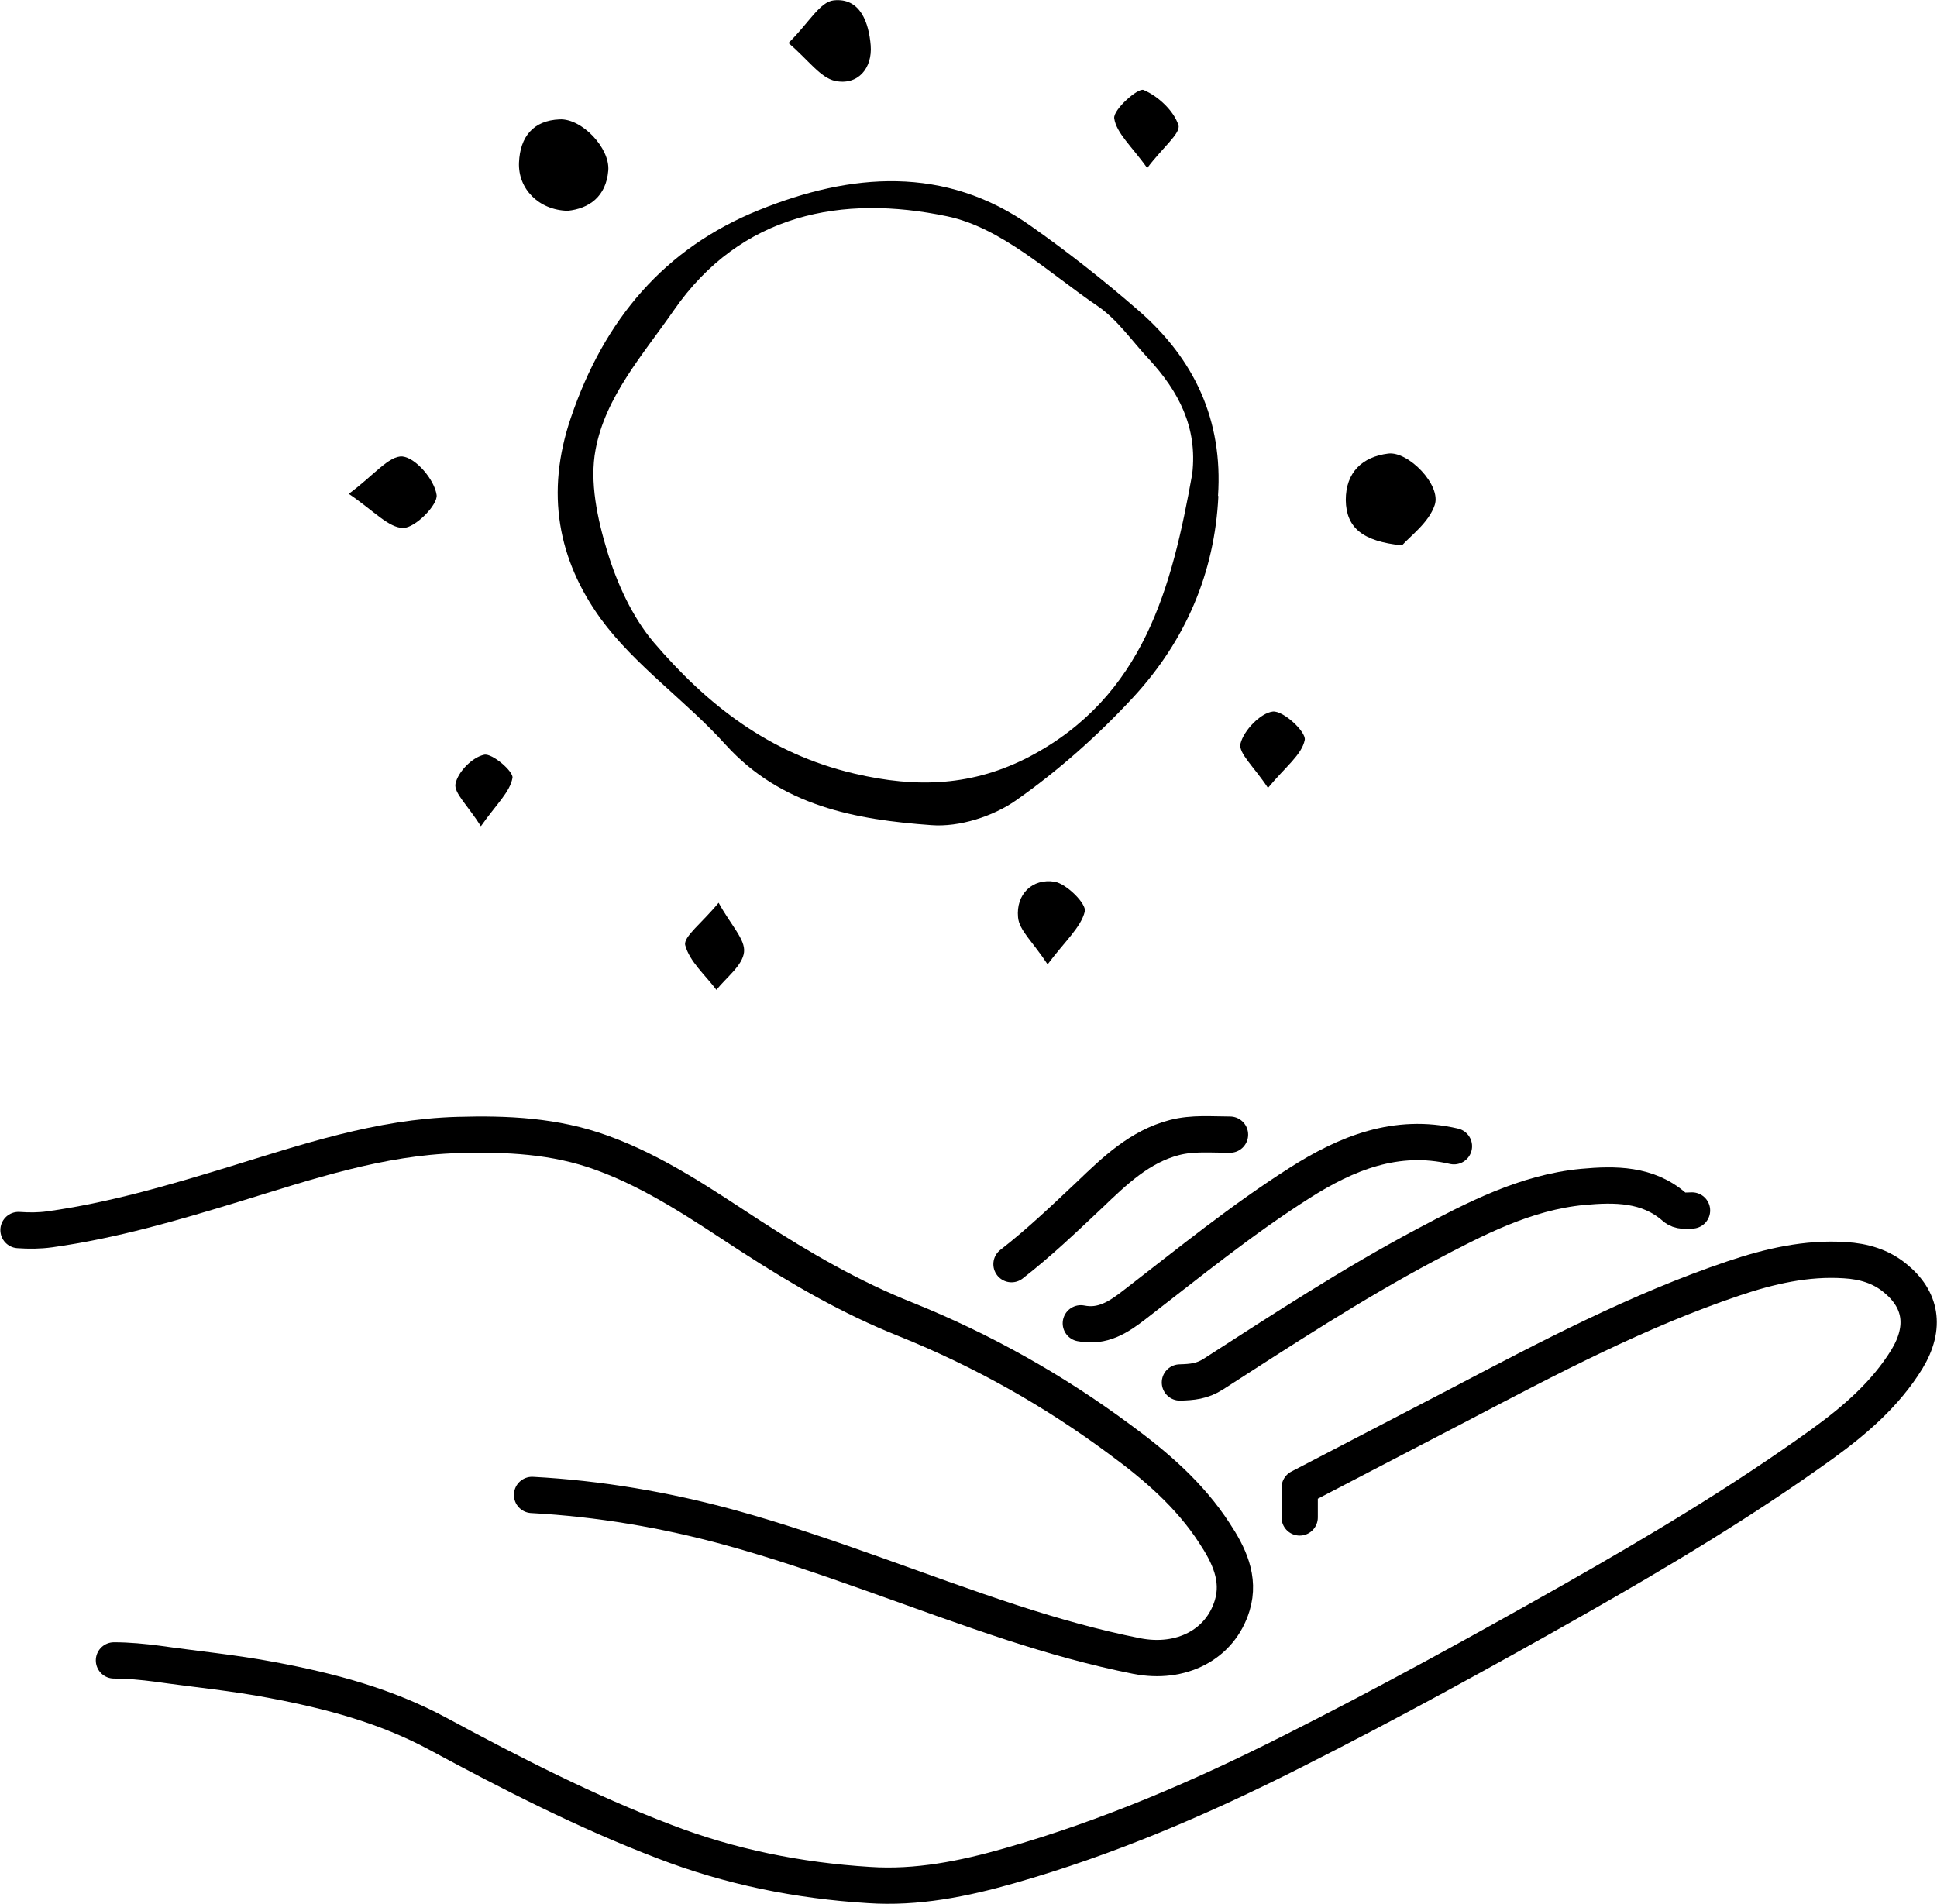 <svg viewBox="0 0 53.37 52.47" xmlns="http://www.w3.org/2000/svg" data-sanitized-data-name="Layer 2" data-name="Layer 2" id="Layer_2">
  <defs>
    <style>
      .cls-1 {
        fill: none;
        stroke: #000;
        stroke-linecap: round;
        stroke-linejoin: round;
      }

      .cls-2 {
        stroke-width: 0px;
      }
    </style>
  </defs>
  <g data-sanitized-data-name="Layer 1" data-name="Layer 1" id="Layer_1-2">
    <g>
      <path d="M33.57,13.67c-.1,2.12-.91,3.99-2.34,5.54-.97,1.05-2.07,2.03-3.24,2.85-.63.44-1.56.74-2.33.68-2.08-.15-4.13-.52-5.67-2.22-1.09-1.21-2.49-2.17-3.44-3.47-1.17-1.62-1.53-3.46-.82-5.54.92-2.71,2.58-4.67,5.18-5.72,2.52-1.02,5.12-1.25,7.51.45,1.02.72,2,1.49,2.94,2.31,1.55,1.34,2.34,3.03,2.2,5.12ZM32.85,13.06c.15-1.29-.38-2.28-1.2-3.17-.46-.49-.86-1.08-1.4-1.45-1.34-.91-2.66-2.17-4.16-2.48-2.87-.6-5.67-.09-7.53,2.6-.84,1.21-1.88,2.37-2.15,3.83-.17.89.05,1.91.32,2.8.27.89.69,1.81,1.28,2.51,1.47,1.72,3.18,3.07,5.53,3.62,1.74.41,3.28.34,4.83-.47,3.15-1.66,3.92-4.67,4.48-7.79Z" class="cls-2"></path>
      <path d="M38.63,15.03c-1.08-.11-1.54-.48-1.55-1.25,0-.76.45-1.19,1.17-1.28.55-.07,1.47.87,1.28,1.42-.16.48-.67.85-.91,1.12Z" class="cls-2"></path>
      <path d="M15.64,5.81c-.8-.02-1.37-.61-1.34-1.33.03-.71.39-1.16,1.12-1.19.61-.03,1.39.79,1.34,1.41-.06.72-.53,1.05-1.12,1.11Z" class="cls-2"></path>
      <path d="M21.73,1.18c.55-.54.86-1.13,1.24-1.17.74-.08.97.63,1.02,1.24.05.63-.35,1.11-.98.98-.41-.09-.73-.57-1.28-1.04Z" class="cls-2"></path>
      <path d="M9.61,13.61c.68-.5,1.11-1.06,1.48-1.03.37.04.88.64.94,1.06.04.27-.59.91-.92.91-.4,0-.82-.48-1.5-.94Z" class="cls-2"></path>
      <path d="M28.86,26.57c-.4-.61-.78-.93-.81-1.29-.06-.63.39-1.08,1.01-.98.33.06.88.61.83.82-.11.44-.54.81-1.02,1.45Z" class="cls-2"></path>
      <path d="M19.8,24.88c.34.62.74,1.01.7,1.36-.04.37-.49.7-.76,1.04-.31-.41-.74-.78-.86-1.23-.06-.23.46-.61.92-1.17Z" class="cls-2"></path>
      <path d="M34.94,21.72c-.38-.58-.83-.97-.76-1.23.09-.36.55-.84.89-.88.29-.03.92.56.88.78-.08.41-.53.74-1.01,1.32Z" class="cls-2"></path>
      <path d="M31.61,4.63c-.43-.6-.85-.96-.91-1.37-.03-.24.66-.85.81-.78.4.17.83.57.96.97.07.22-.44.62-.86,1.18Z" class="cls-2"></path>
      <path d="M13.25,22.77c-.36-.57-.75-.92-.7-1.17.07-.33.46-.73.79-.8.22-.05.82.47.78.64-.07.39-.44.72-.87,1.33Z" class="cls-2"></path>
    </g>
    <g>
      <path d="M14.66,41.2c1.85.1,3.67.41,5.46.9,2.65.73,5.19,1.78,7.8,2.63,1.11.36,2.24.68,3.4.91,1.22.24,2.3-.31,2.63-1.39.23-.75-.1-1.41-.49-2-.68-1.05-1.61-1.85-2.62-2.59-1.82-1.35-3.78-2.45-5.89-3.3-1.51-.6-2.9-1.41-4.26-2.29-1.32-.86-2.62-1.76-4.11-2.3-1.29-.47-2.61-.53-3.97-.49-2.15.06-4.15.74-6.17,1.36-1.67.51-3.34,1-5.07,1.24-.29.04-.57.04-.86.02" class="cls-1"></path>
      <path d="M35.81,41.82v-.82c1.48-.77,2.94-1.53,4.4-2.29,2.46-1.29,4.92-2.59,7.56-3.48.98-.33,2-.57,3.06-.5.52.03.99.17,1.38.49.72.58.87,1.35.33,2.24-.59.96-1.44,1.69-2.34,2.34-2.18,1.57-4.49,2.95-6.83,4.28-2.56,1.45-5.14,2.87-7.76,4.19-2.51,1.27-5.09,2.38-7.8,3.15-1.26.36-2.55.62-3.87.53-1.94-.12-3.83-.5-5.64-1.2-2.15-.82-4.2-1.87-6.22-2.96-1.44-.78-2.99-1.19-4.59-1.49-1.05-.2-2.11-.3-3.16-.45-.39-.05-.79-.09-1.19-.09" class="cls-1"></path>
      <path d="M46.62,33.36c-.16,0-.33.04-.48-.09-.74-.65-1.65-.64-2.53-.56-1.58.15-2.97.88-4.35,1.61-2.01,1.07-3.92,2.32-5.83,3.55-.31.2-.59.22-.92.23" class="cls-1"></path>
      <path d="M40.06,31.59c-1.59-.37-2.96.19-4.25,1.01-1.59,1.01-3.05,2.2-4.54,3.35-.45.35-.89.64-1.49.52" class="cls-1"></path>
      <path d="M33.89,31.27c-.51,0-1.03-.05-1.53.08-.96.25-1.65.92-2.34,1.58-.7.66-1.39,1.32-2.15,1.91" class="cls-1"></path>
    </g>
  </g>
</svg>